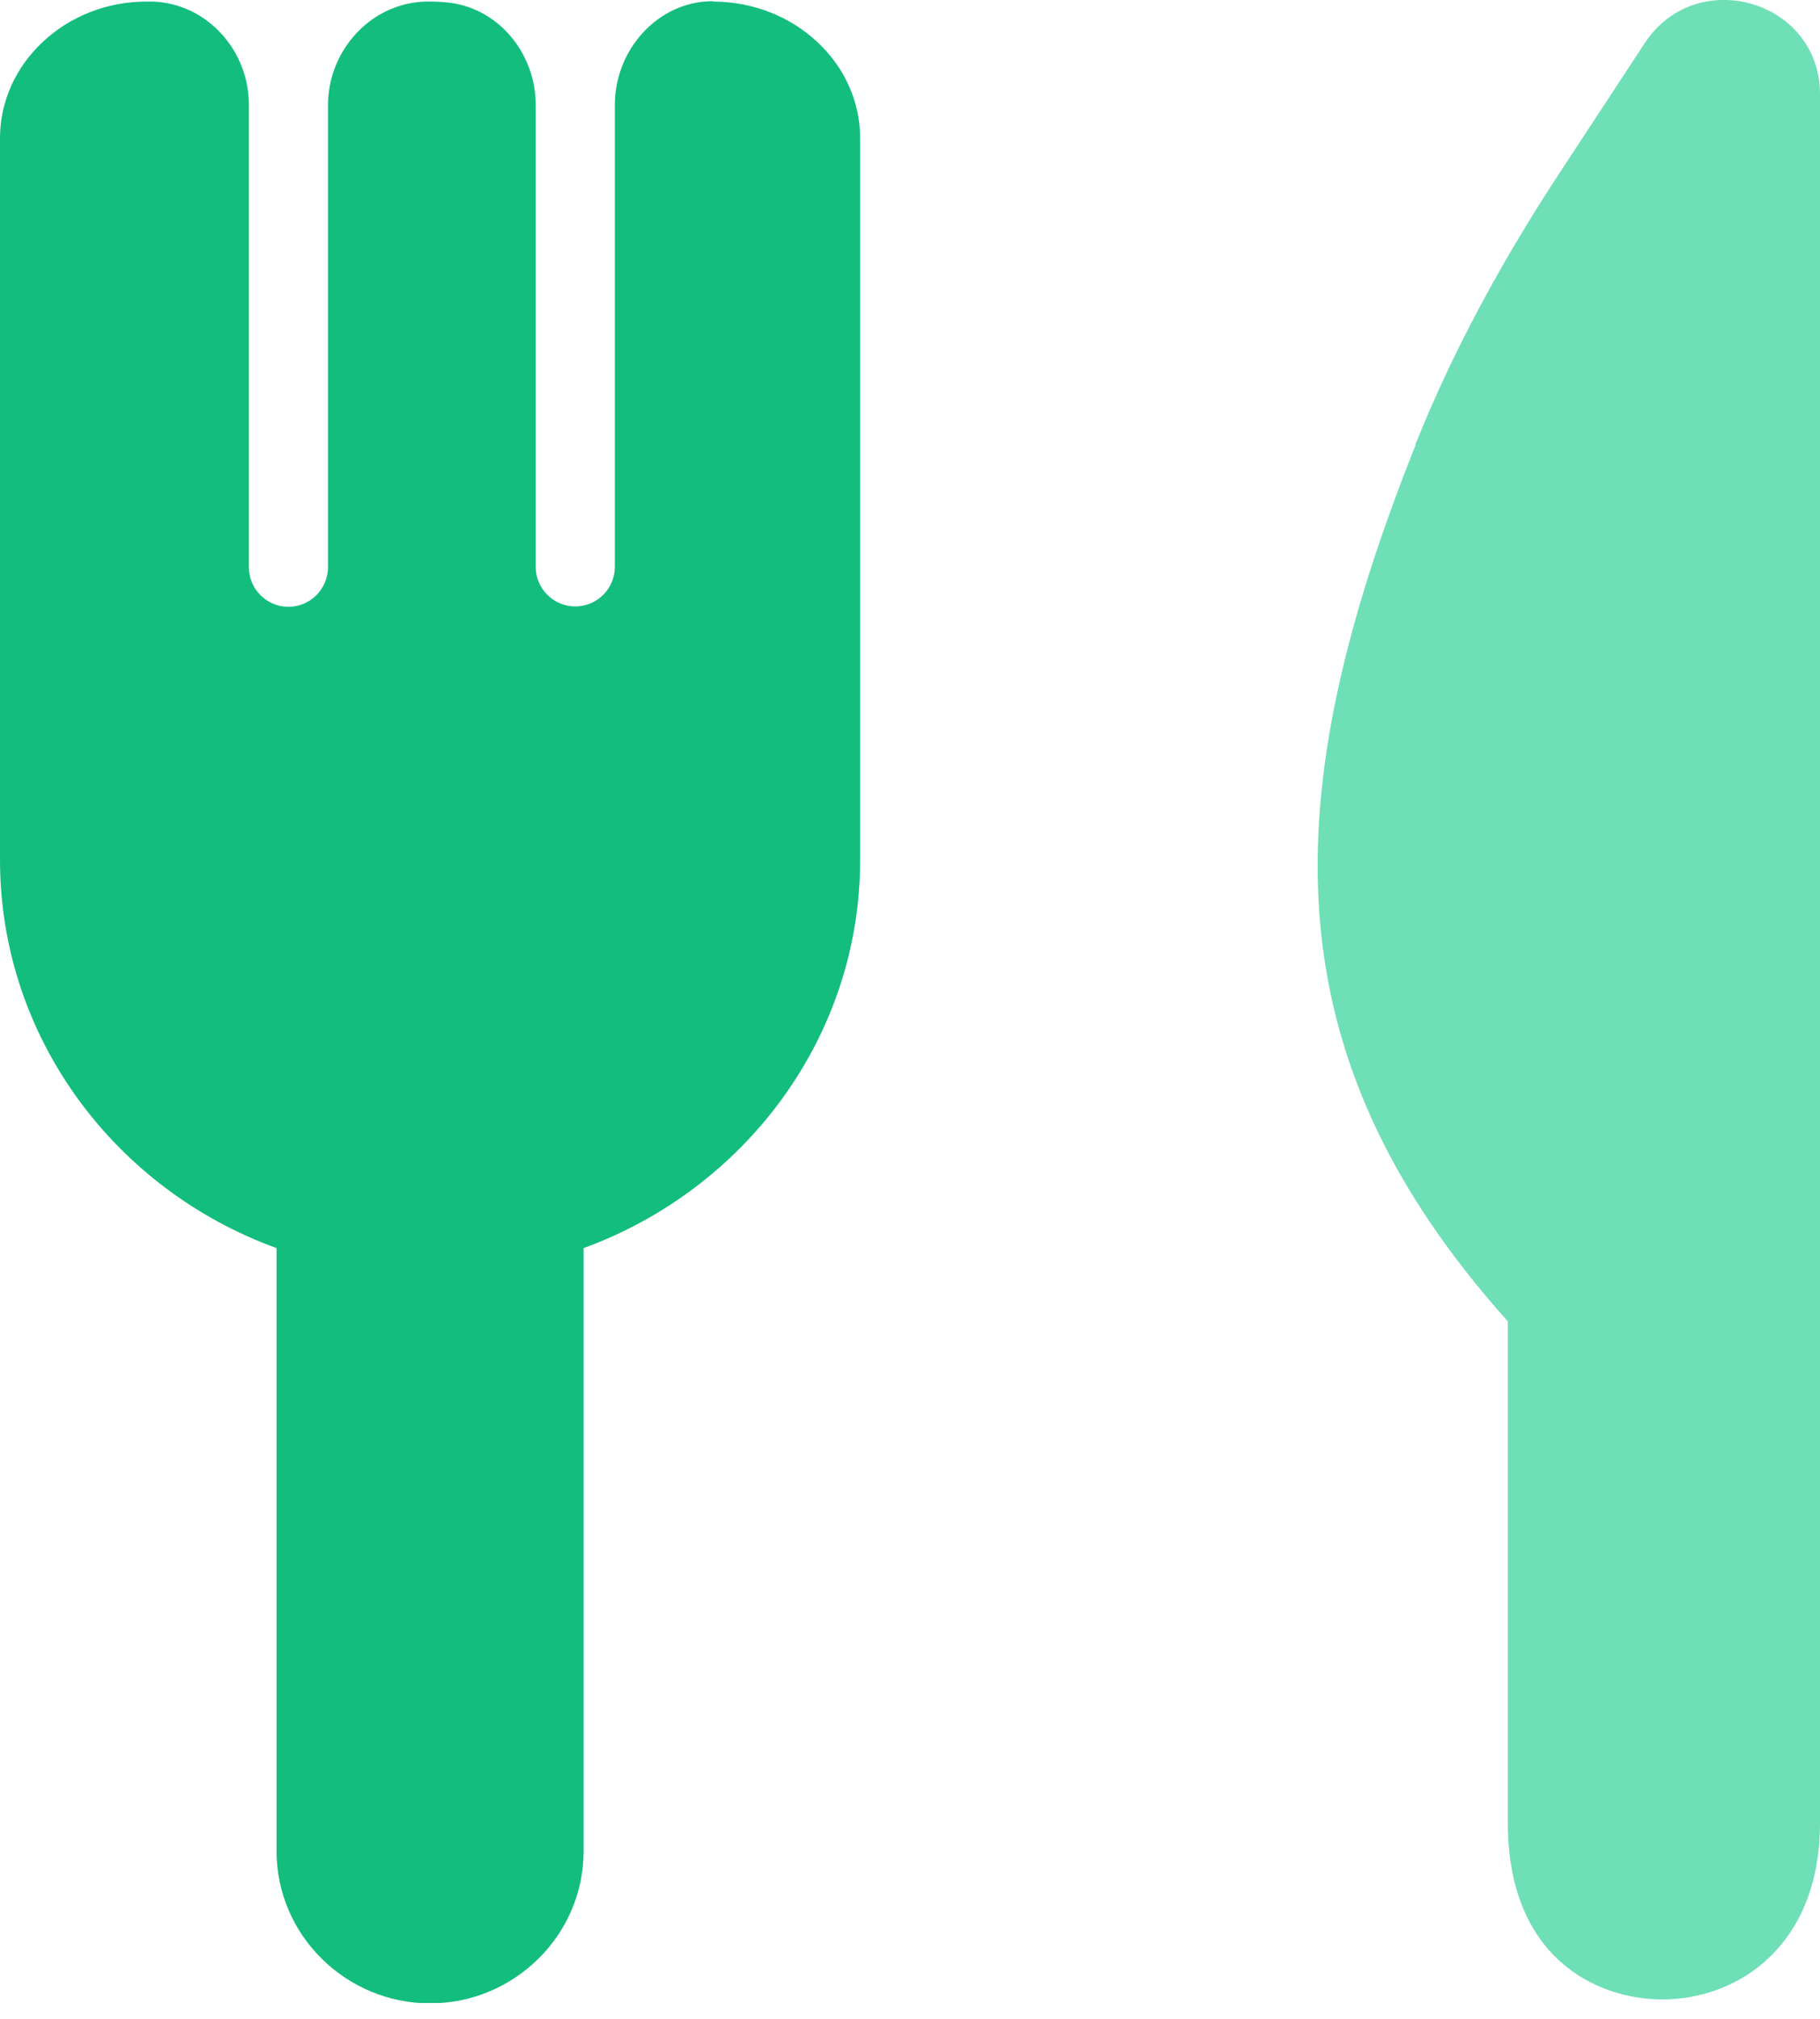 <svg width="46" height="51" viewBox="0 0 46 51" fill="none" xmlns="http://www.w3.org/2000/svg">
<g clip-path="url(#clip0_0_3727)">
<path d="M35.78 11.24C32.24 20.11 32.06 26.63 38.11 33.38V46.05C38.11 49.41 40.3 50.51 42.02 50.51C43.92 50.51 46 49.16 46 46.05V2.38C46 0.01 42.88 -0.9 41.57 1.09L39.45 4.32C38.01 6.51 36.74 8.81 35.77 11.24H35.78Z" fill="#6EDFB6"/>
<path d="M18.03 0.03C18.03 0.03 18.01 0.03 18 0.03C16.62 0.04 15.54 1.26 15.54 2.65V14.32C15.54 14.87 15.09 15.32 14.54 15.32C13.99 15.32 13.54 14.87 13.54 14.32V2.65C13.54 1.38 12.64 0.24 11.38 0.07C11.21 0.05 11.04 0.04 10.87 0.04C10.83 0.04 10.78 0.04 10.74 0.04C9.36 0.09 8.29 1.28 8.29 2.66V14.33C8.29 14.88 7.84 15.33 7.29 15.33C6.74 15.33 6.29 14.88 6.29 14.33V2.66C6.3 1.28 5.23 0.08 3.85 0.04C3.81 0.04 3.76 0.04 3.72 0.04C1.67 0.03 0 1.59 0 3.49V21.72C0 26.23 2.93 30.06 6.99 31.53V46.77C6.99 48.88 8.74 50.61 10.87 50.61C13 50.61 14.75 48.88 14.75 46.77V31.53C18.81 30.05 21.74 26.22 21.74 21.72V3.49C21.74 1.59 20.07 0.04 18.02 0.04L18.03 0.03Z" fill="#13BD7E"/>
</g>
<defs>
<clipPath id="clip0_0_3727">
<rect width="46" height="50.6" fill="white"/>
</clipPath>
</defs>
</svg>
